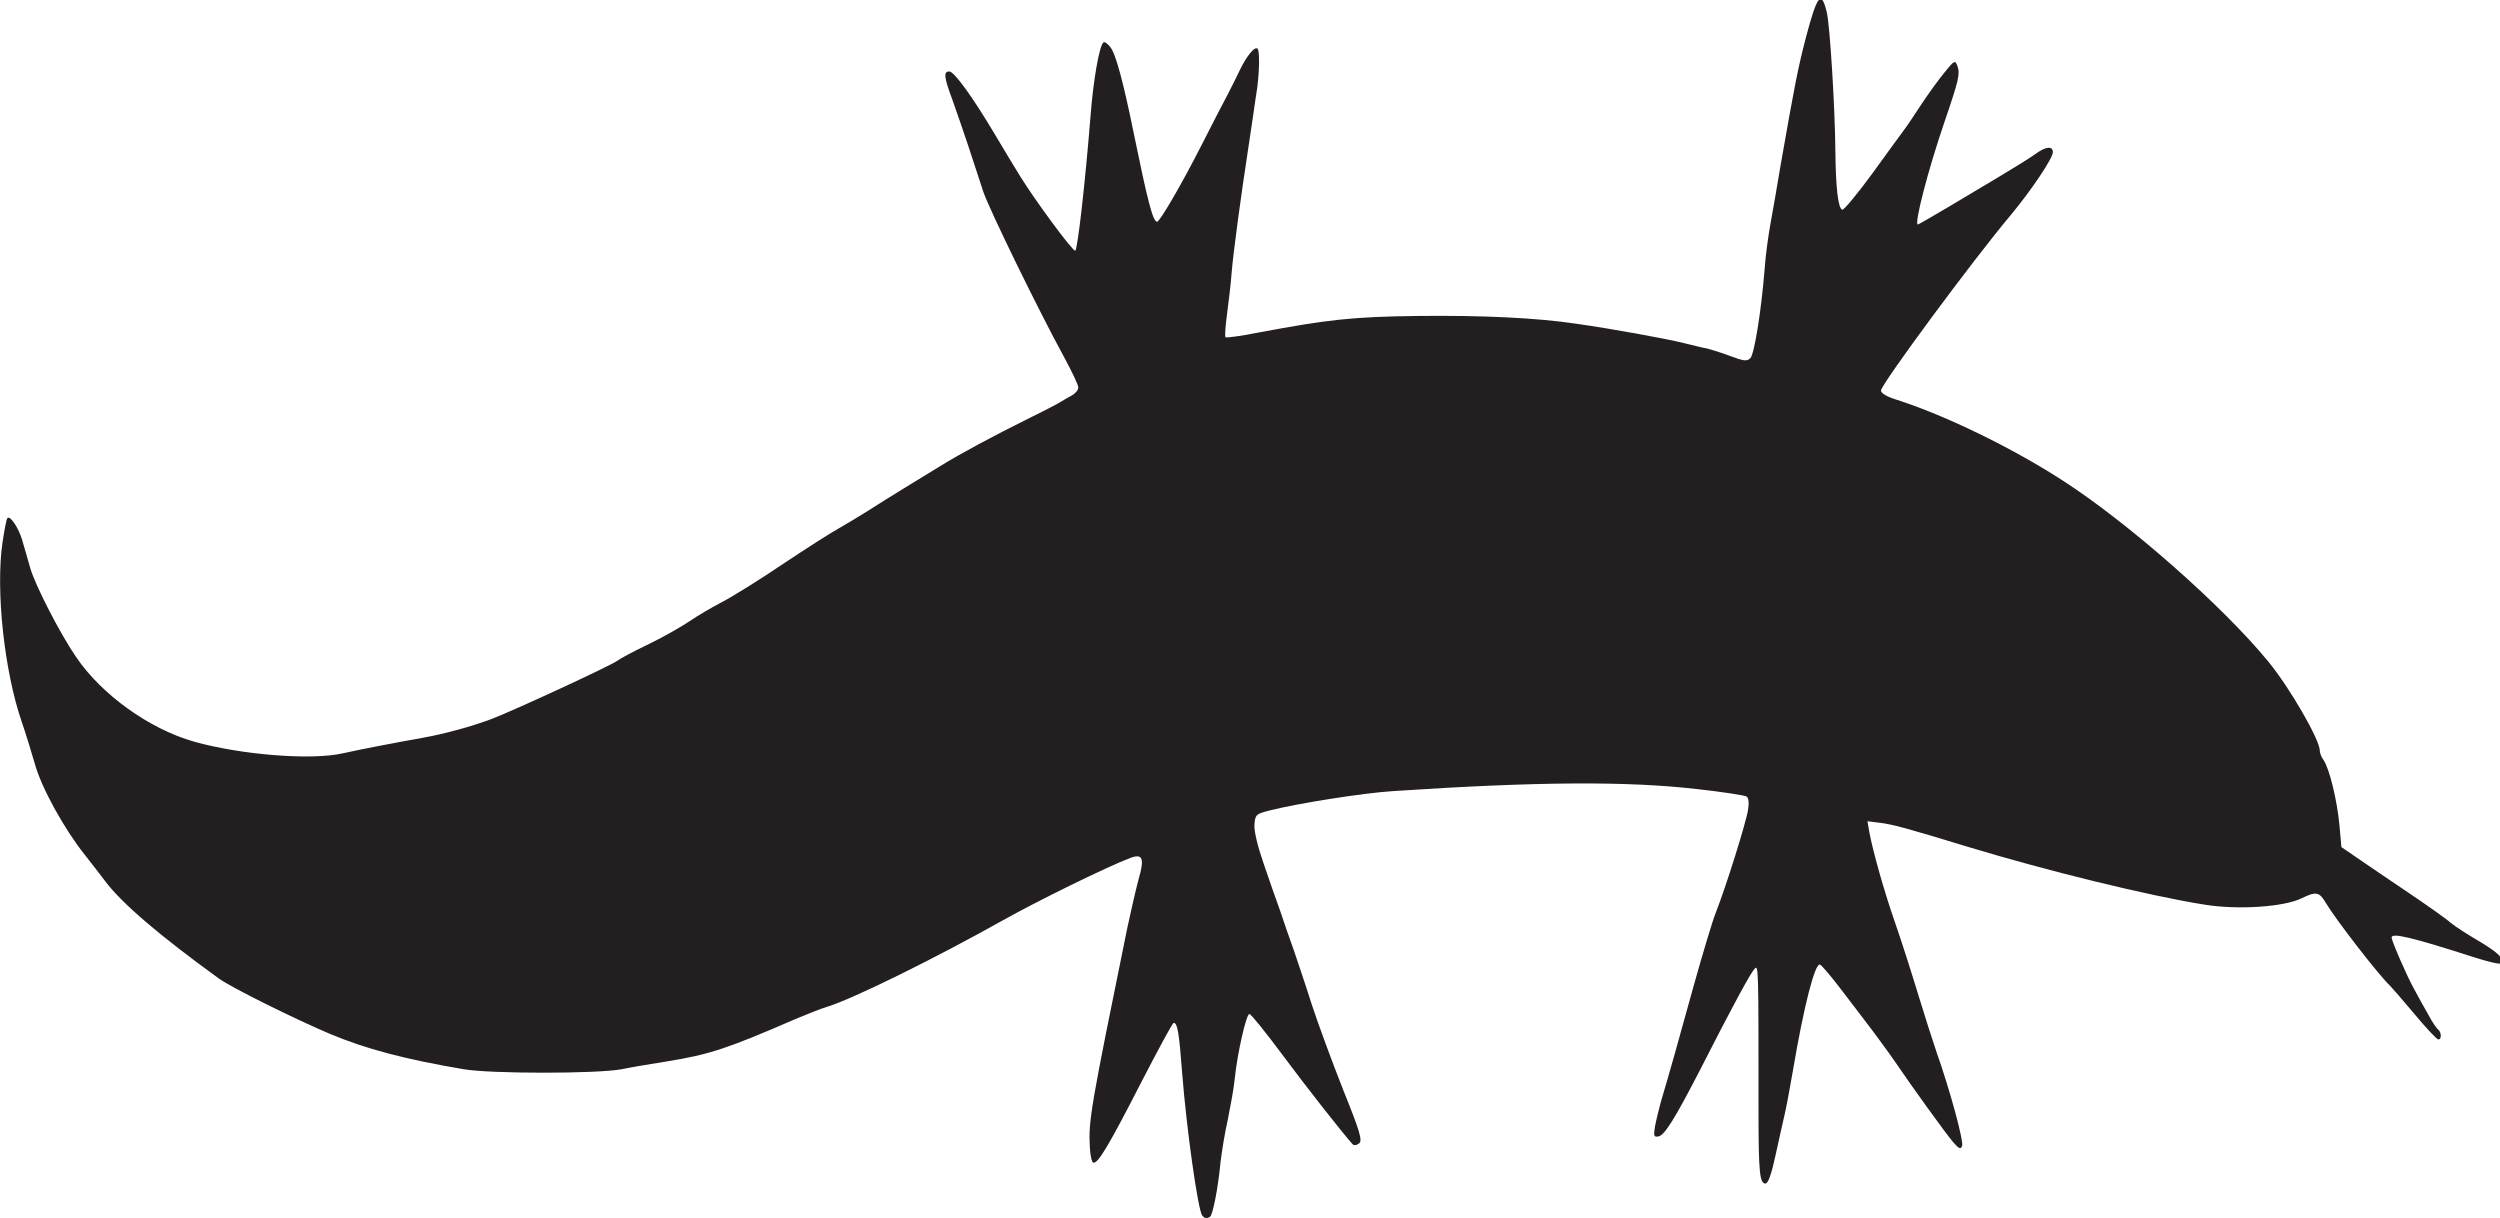 <?xml version="1.0" encoding="utf-8"?>
<!-- Generator: Adobe Illustrator 24.3.0, SVG Export Plug-In . SVG Version: 6.00 Build 0)  -->
<svg version="1.1"
	 id="svg2889" inkscape:version="1.0 (4035a4fb49, 2020-05-01)" sodipodi:docname="Nickelodeon 1984 Lizard.svg" xmlns:cc="http://creativecommons.org/ns#" xmlns:dc="http://purl.org/dc/elements/1.1/" xmlns:inkscape="http://www.inkscape.org/namespaces/inkscape" xmlns:rdf="http://www.w3.org/1999/02/22-rdf-syntax-ns#" xmlns:sodipodi="http://sodipodi.sourceforge.net/DTD/sodipodi-0.dtd" xmlns:svg="http://www.w3.org/2000/svg"
	 xmlns="http://www.w3.org/2000/svg" xmlns:xlink="http://www.w3.org/1999/xlink" x="0px" y="0px" viewBox="0 0 647.2 315.4"
	 style="enable-background:new 0 0 647.2 315.4;" xml:space="preserve">
<style type="text/css">
	.st0{fill:#231F20;}
</style>
<sodipodi:namedview  bordercolor="#666666" borderopacity="1.0" id="base" inkscape:current-layer="layer1" inkscape:cx="431.46661" inkscape:cy="210.29546" inkscape:document-rotation="0" inkscape:document-units="mm" inkscape:pageopacity="0.0" inkscape:pageshadow="2" inkscape:window-height="1001" inkscape:window-maximized="1" inkscape:window-width="1920" inkscape:window-x="-9" inkscape:window-y="-9" inkscape:zoom="1.589926" pagecolor="#ffffff" showgrid="false">
	</sodipodi:namedview>
<g id="layer1" transform="translate(73.238,-15.7)" inkscape:groupmode="layer" inkscape:label="Layer 1">
	<g id="g3529">
		<path id="path3466" class="st0" d="M238,330.4c-1.1-1.3-4.1-22.7-5.2-36.9c-0.8-10.5-1.2-13-2.2-13c-0.3,0-4,6.9-8.4,15.4
			c-8.3,16.2-11.2,21.1-12.4,20.8c-0.4-0.1-0.8-1.9-0.9-4c-0.4-6.8,0.2-10.2,9.7-56.8c0.9-4.2,2.2-9.9,2.9-12.5
			c1.6-5.5,1.1-6.8-2.1-5.6c-5.9,2.2-24.2,11.2-33.1,16.2c-17.3,9.7-38.5,20.2-45.3,22.3c-1.7,0.5-5.4,2-8.3,3.2
			c-17.7,7.7-22.3,9.2-33.4,11c-3.9,0.6-9.2,1.5-11.6,2c-6.4,1.2-33.9,1.2-40.9,0c-15.4-2.6-25.4-5.3-34.5-9.1
			c-9-3.8-25.6-12-28.9-14.4c-15.2-11-25.2-19.5-29.5-25.3c-1.1-1.5-3.4-4.4-5.1-6.6c-5.3-6.6-11.3-17.4-13-23.6
			c-0.9-3.1-2.4-8-3.4-10.9c-4.5-13-6.8-34-5-46.4c0.5-3.3,1-6.1,1.3-6.4c0.7-0.7,2.9,2.6,3.8,5.7c0.5,1.6,1.4,4.9,2.1,7.3
			c1.3,4.4,7.5,16.6,11.8,22.9c6.6,9.8,19,18.7,30.6,22c12.1,3.4,30.4,4.9,38.6,3c3.9-0.9,14.9-3,20.6-4c5.6-1,12.6-2.9,17.9-4.9
			c6.2-2.4,30.8-13.8,32.4-15c0.6-0.5,4.3-2.5,8.3-4.4c3.9-1.9,8.6-4.6,10.5-5.9c1.9-1.3,5.6-3.5,8.3-4.9c2.7-1.4,9.8-5.8,15.7-9.8
			c6-4,12.4-8.1,14.4-9.2c1.9-1.1,5.3-3.1,7.5-4.5c2.2-1.4,6.3-4,9.1-5.7c2.8-1.7,7.2-4.4,9.8-6c5-3.1,13.5-7.7,23.8-12.8
			c3.5-1.7,6.9-3.5,7.5-3.9c0.6-0.4,1.9-1.1,2.8-1.6s1.7-1.4,1.7-2.1c0-0.7-1.7-4.2-3.7-7.9c-6.5-11.9-19.3-38.1-20.9-42.8
			c-0.8-2.5-2.5-7.7-3.8-11.6s-3.2-9.4-4.2-12.2c-2.2-5.9-2.3-7.3-0.8-7.3c1.3,0,6.1,6.7,11.7,16.1c2.2,3.7,5.2,8.7,6.7,11.1
			c3.7,6,13.4,19.2,14.2,19.2c0.6,0,2.6-17.6,4-35.2c0.7-8.9,2.2-17.7,3.3-18.7c0.3-0.3,1.1,0.3,1.8,1.2c1.4,1.7,3.4,9.2,6,22
			c3.6,17.6,5,23.2,6.1,23.2c0.7,0,6.2-9.4,11.5-19.8c2.5-5,5.5-10.7,6.6-12.8c1.1-2.1,2.5-4.9,3.2-6.4c1.7-3.6,3.9-6.5,4.7-5.8
			c0.6,0.6,0.5,5.8-0.1,10.3c-0.2,1.4-0.7,4.5-1,6.8c-0.3,2.3-1,6.5-1.4,9.4c-1.7,11-3.8,26.5-4.2,31.5c-0.2,2.9-0.8,7.7-1.2,10.8
			c-0.4,3-0.6,5.7-0.4,5.9c0.2,0.2,4-0.3,8.5-1.2c18.1-3.4,24.5-4.1,41.1-4.3c17.2-0.2,31,0.5,41.2,2c9.7,1.4,22.9,3.8,27.8,5
			c2.5,0.6,5.2,1.3,6,1.4c0.8,0.2,3.5,1,5.9,1.9c3.7,1.4,4.5,1.5,5.4,0.6c1-1,2.8-12,3.7-23.2c0.2-3.1,0.9-8.3,1.5-11.6
			c0.6-3.3,1.8-10.1,2.6-15c3.8-21.7,4.5-25.2,6.6-33.3c2.9-11,4-12.3,5.4-6.3c0.8,3.5,2.1,24.6,2.2,35.9c0.1,9.4,0.7,14.8,1.8,15.1
			c0.4,0.1,3.9-4.1,7.7-9.3c3.8-5.3,7.6-10.4,8.3-11.4c0.8-1,2.8-4.1,4.6-6.8c1.8-2.7,4.4-6.3,5.9-8.1c2.5-3.1,2.7-3.2,3.3-1.6
			c0.7,2,0.4,3.5-3.3,14.3c-4.3,12.5-8.1,27.2-6.9,26.7c0.5-0.2,4.1-2.3,8-4.6s9.9-5.9,13.4-8s7.4-4.5,8.8-5.5
			c2.8-2.1,4.7-2.3,4.7-0.6c0,1.6-5.6,9.9-11,16.4c-9.6,11.4-33.4,43.6-33.5,45.3c0,0.7,1.5,1.6,4.1,2.4c12.5,4,29.6,12.3,42.8,20.8
			c17.1,11,41.6,32.6,53.4,47c5.5,6.7,13.3,20.2,13.3,23c0,0.6,0.4,1.7,1,2.5c1.5,2.2,3.5,10.4,4.1,16.9l0.5,5.6l4.1,2.8
			c2.3,1.6,8.2,5.6,13.1,8.9s10,6.9,11.1,7.9c1.2,1,4.5,3.1,7.4,4.8c4.9,2.9,6.7,4.7,5.6,5.7c-0.3,0.3-3.2-0.4-6.7-1.5
			c-16.5-5.3-21.6-6.5-21.6-5.2c0,0.9,4,10.1,5.8,13.3c0.9,1.7,2.5,4.6,3.6,6.5c1,1.9,2.2,3.7,2.6,4c0.9,0.6,1,2.6,0.1,2.6
			c-0.4,0-3.2-3-6.2-6.6c-3-3.6-5.9-6.9-6.3-7.3c-2.9-2.7-14.1-17.2-16.6-21.4c-1.7-2.9-2.5-3.1-6.2-1.3c-4.6,2.3-16.5,3.1-25.2,1.7
			c-14.5-2.3-40.6-8.7-61.4-15c-15.7-4.8-19.4-5.8-22.7-6.2l-3.2-0.4l0.5,2.9c0.9,4.8,3.8,15.2,6.7,23.5c1.5,4.3,4.1,12.4,5.8,18
			c1.7,5.6,3.9,12.5,4.9,15.4c3.4,9.6,7.1,23.1,6.6,24.3c-0.4,0.9-0.8,0.7-2.3-1c-2.1-2.5-10.4-14-15.1-20.9c-1.7-2.5-4.4-6.1-5.8-8
			s-4.9-6.4-7.7-10.1c-2.8-3.7-5.4-6.8-5.9-7c-1.3-0.4-4.2,10.9-7,27.5c-0.8,4.7-1.8,10-2.2,11.6c-0.4,1.6-1.4,6.3-2.3,10.3
			c-1,4.7-1.9,7.3-2.6,7.3c-1.5,0-1.8-3-1.8-18.4c0-38.9,0-38.3-1.1-37.1c-1,1.1-5.6,9.5-14.1,26.2c-6.4,12.4-9.1,16.8-10.7,17.1
			c-1.2,0.2-1.3-0.1-0.9-2.6c0.3-1.6,1-4.4,1.5-6.3c2-6.6,4.7-16.3,8.6-30.4c2.2-7.8,4.7-16.3,5.7-18.8c2.6-6.6,7.8-23.2,8.3-26.5
			c0.3-1.9,0.1-3.1-0.4-3.4c-0.5-0.3-6.2-1.2-12.6-1.9c-18-2.1-41.4-2-78.9,0.5c-7.9,0.5-24.8,3.2-31.9,5c-3.6,0.9-3.8,1.1-4,3.7
			c-0.1,1.7,0.8,5.5,2.4,10.1c1.4,4.1,3.3,9.6,4.3,12.3c0.9,2.7,2.4,7.1,3.4,9.8c0.9,2.7,3.1,9.1,4.7,14.2
			c1.7,5.2,5.4,15.2,8.2,22.3c4.4,10.9,5,13.1,4.1,13.8c-0.6,0.5-1.3,0.6-1.7,0.2c-3-3.4-11.8-14.6-18.2-23.2
			c-4.3-5.8-8.1-10.5-8.5-10.5c-0.8,0-3.1,10-3.8,16.8c-0.2,2.3-1.1,7.1-1.8,10.6c-0.8,3.5-1.6,8.6-1.9,11.2
			c-0.6,6.5-2,13.5-2.7,13.9C239.1,331.3,238.5,331,238,330.4L238,330.4z"/>
	</g>
</g>
</svg>

